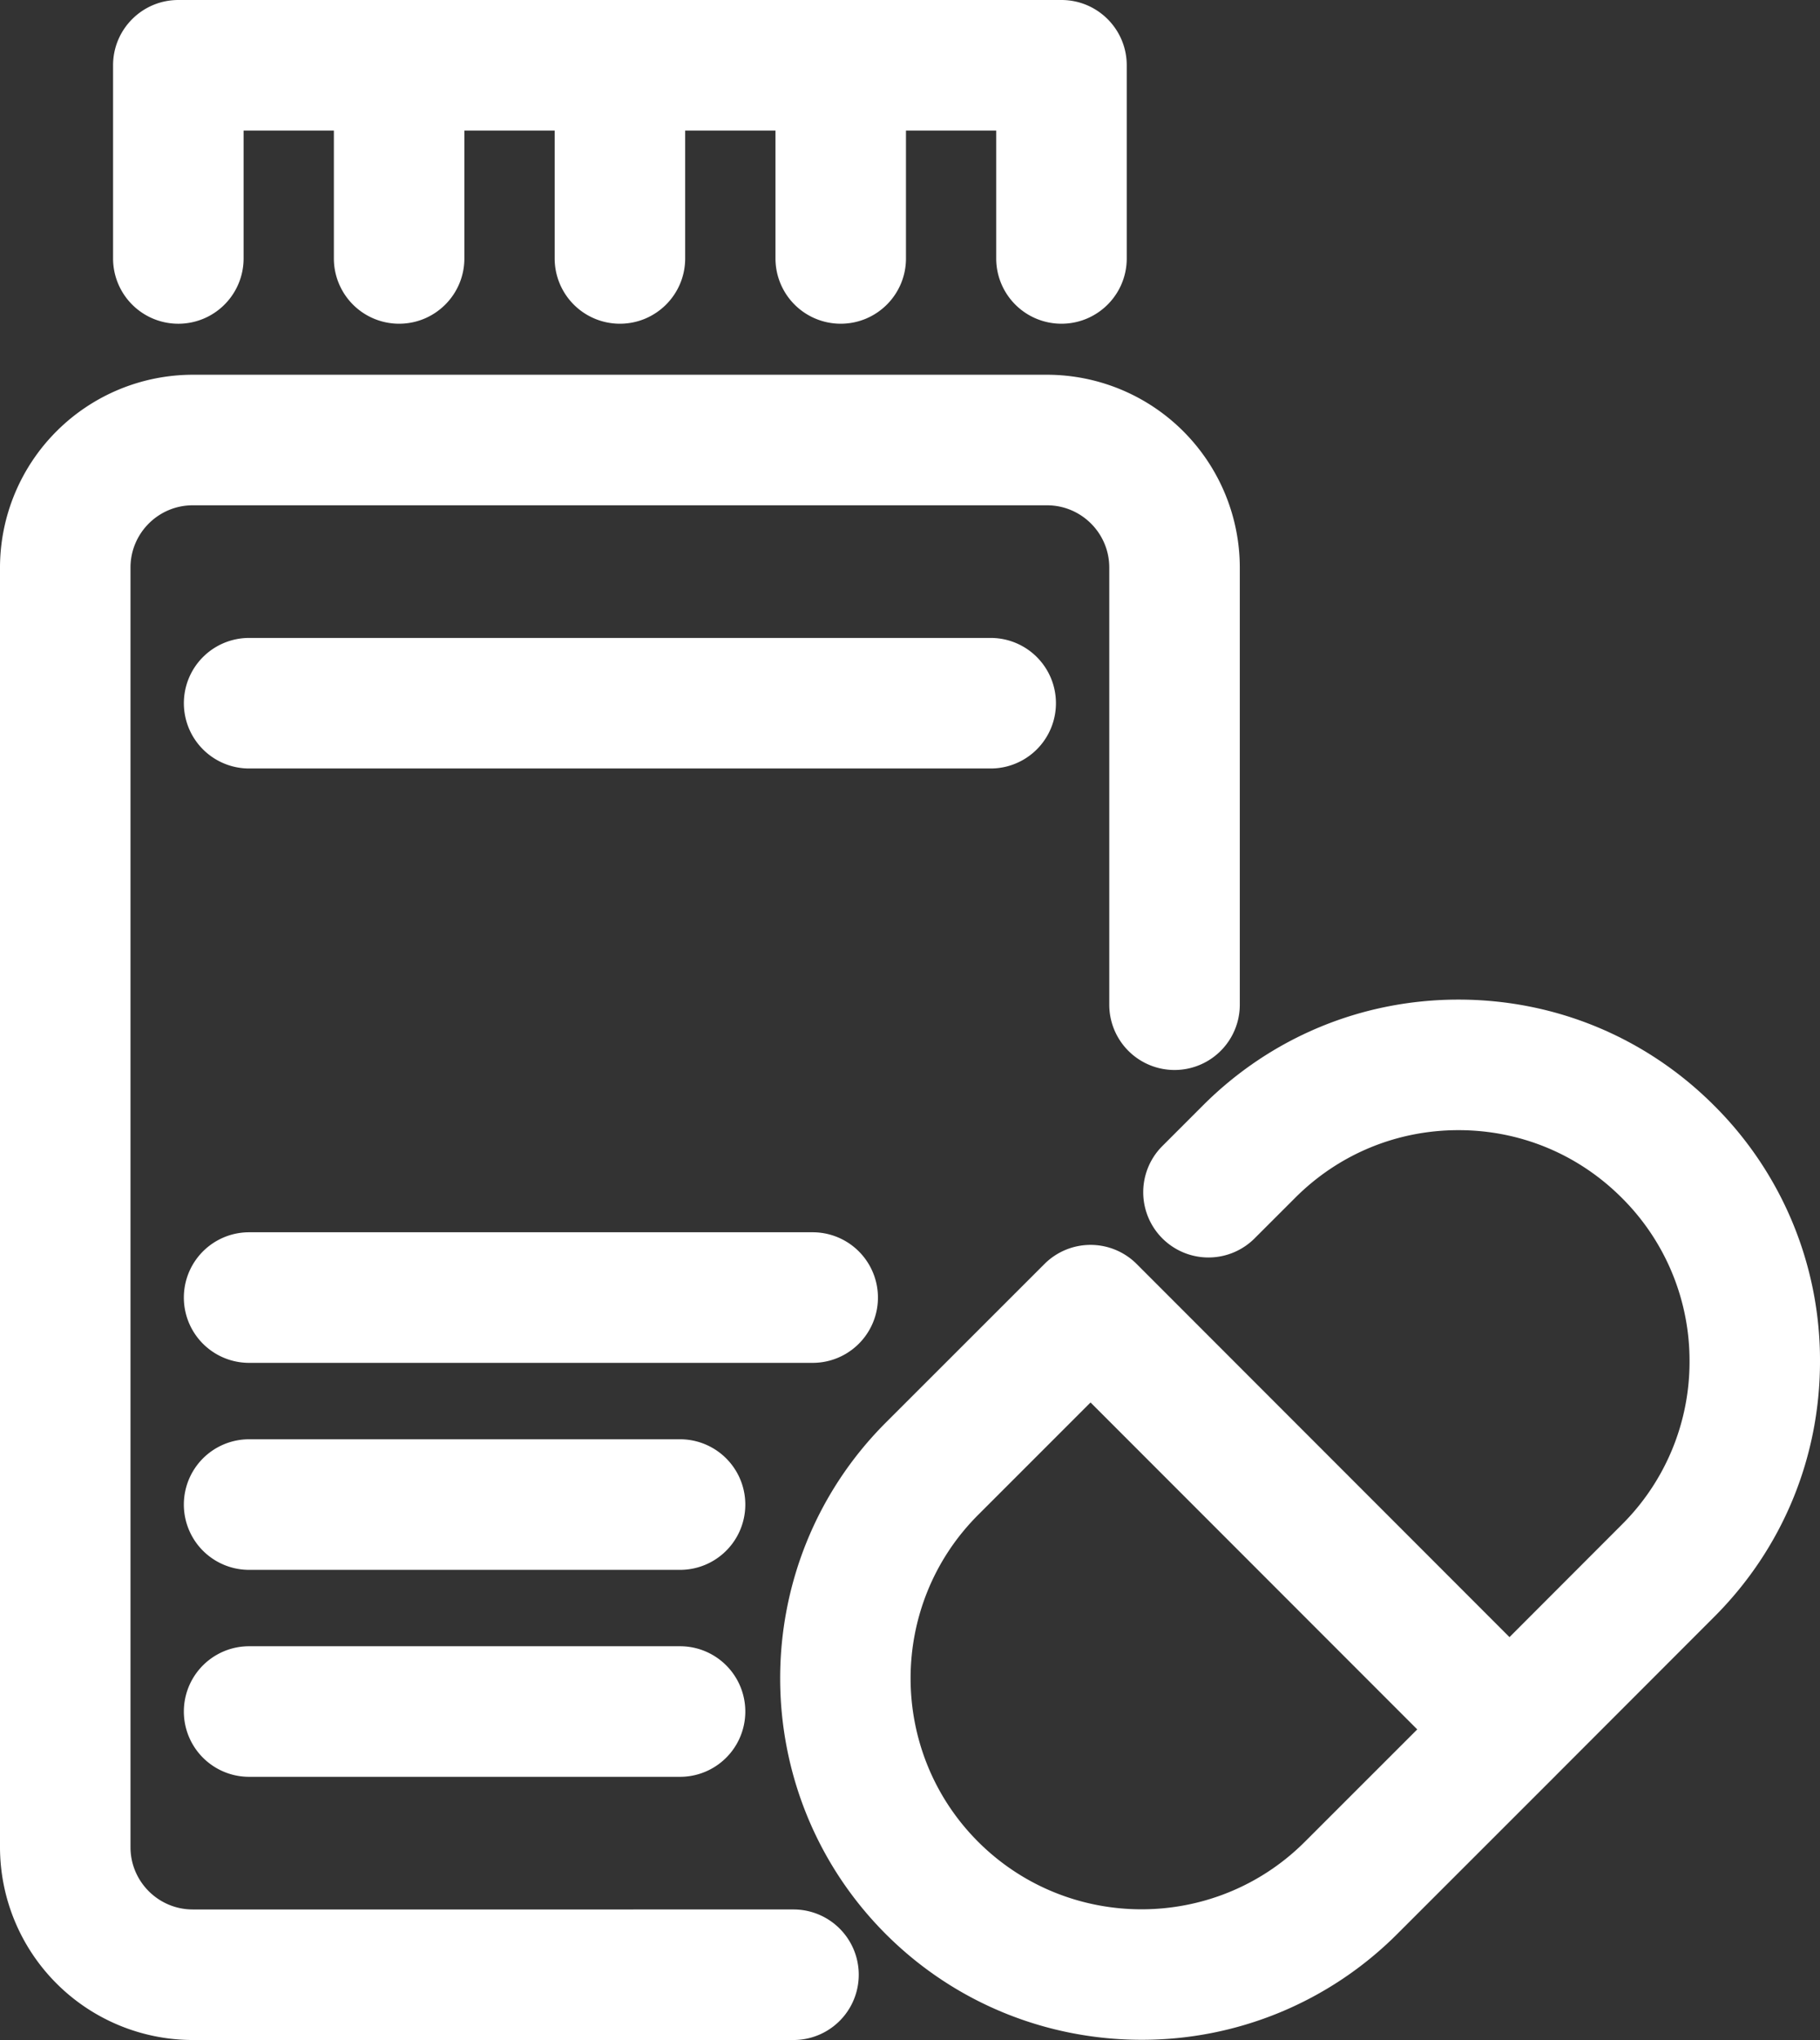 <svg xmlns="http://www.w3.org/2000/svg" xml:space="preserve" viewBox="0 0 51.492 57.692"><rect x="0" y="0" width="51.492" height="57.692" fill="#333333" stroke="none"/><g><g><g><g><g><path d="M22.45 57.692H5.453A5.459 5.459 0 0 1 0 52.239V16.051a5.459 5.459 0 0 1 5.453-5.453h24.171a5.459 5.459 0 0 1 5.453 5.453v12.362a1.846 1.846 0 0 1-3.693 0V16.051c0-.971-.79-1.761-1.761-1.761H5.453c-.971 0-1.761.79-1.761 1.761v36.188c0 .971.79 1.761 1.761 1.761H22.45a1.845 1.845 0 1 1 0 3.692z" fill="#fff"/></g></g></g><g><g><g><path d="M30.031 9.155a1.846 1.846 0 0 1-1.846-1.846V3.692H6.892v3.617a1.846 1.846 0 0 1-3.693 0V1.846C3.199.827 4.026 0 5.045 0h24.986c1.02 0 1.847.827 1.847 1.846v5.463c0 1.02-.827 1.846-1.847 1.846z" fill="#fff"/></g><g><path d="M11.292 9.155a1.846 1.846 0 0 1-1.846-1.846V1.846a1.845 1.845 0 1 1 3.692 0v5.463c0 1.02-.827 1.846-1.846 1.846z" fill="#fff"/></g><g><path d="M17.539 9.155a1.846 1.846 0 0 1-1.846-1.846V1.846a1.846 1.846 0 0 1 3.692 0v5.463c0 1.02-.827 1.846-1.846 1.846z" fill="#fff"/></g><g><path d="M23.786 9.155a1.846 1.846 0 0 1-1.846-1.846V1.846a1.846 1.846 0 0 1 3.692 0v5.463c0 1.02-.827 1.846-1.846 1.846z" fill="#fff"/></g></g></g><g><g><path d="M28.029 21.733H7.048a1.846 1.846 0 0 1 0-3.692h20.981a1.846 1.846 0 0 1 0 3.692z" fill="#fff"/></g><g><path d="M19.24 50.249H7.048a1.846 1.846 0 0 1 0-3.693H19.24a1.845 1.845 0 1 1 0 3.693z" fill="#fff"/></g><g><path d="M19.24 44.396H7.048a1.846 1.846 0 0 1 0-3.693H19.24a1.845 1.845 0 1 1 0 3.693z" fill="#fff"/></g><g><path d="M22.993 38.542H7.048a1.846 1.846 0 0 1 0-3.693h15.944a1.846 1.846 0 0 1 .001 3.693z" fill="#fff"/></g></g><g><g><path d="M32.296 57.686c-2.619 0-5.238-.996-7.233-2.988-3.987-3.99-3.987-10.48-.001-14.467l4.487-4.484a1.845 1.845 0 0 1 2.611 0l10.547 10.551 3.177-3.18a6.489 6.489 0 0 0 1.917-4.621 6.49 6.49 0 0 0-1.916-4.621c-1.234-1.235-2.875-1.915-4.621-1.915s-3.388.68-4.621 1.914l-1.148 1.147a1.845 1.845 0 1 1-2.609-2.612l1.146-1.146c1.932-1.931 4.5-2.995 7.232-2.995s5.301 1.064 7.232 2.996a10.16 10.16 0 0 1 2.996 7.232c0 2.731-1.064 5.301-2.997 7.232l-4.481 4.484-.001.002-4.485 4.482a10.205 10.205 0 0 1-7.232 2.989zm-1.442-18.024-3.181 3.18c-2.547 2.547-2.547 6.695.001 9.244 2.549 2.546 6.696 2.546 9.243 0l3.18-3.178-9.243-9.246z" fill="#fff"/></g></g></g></g></svg>